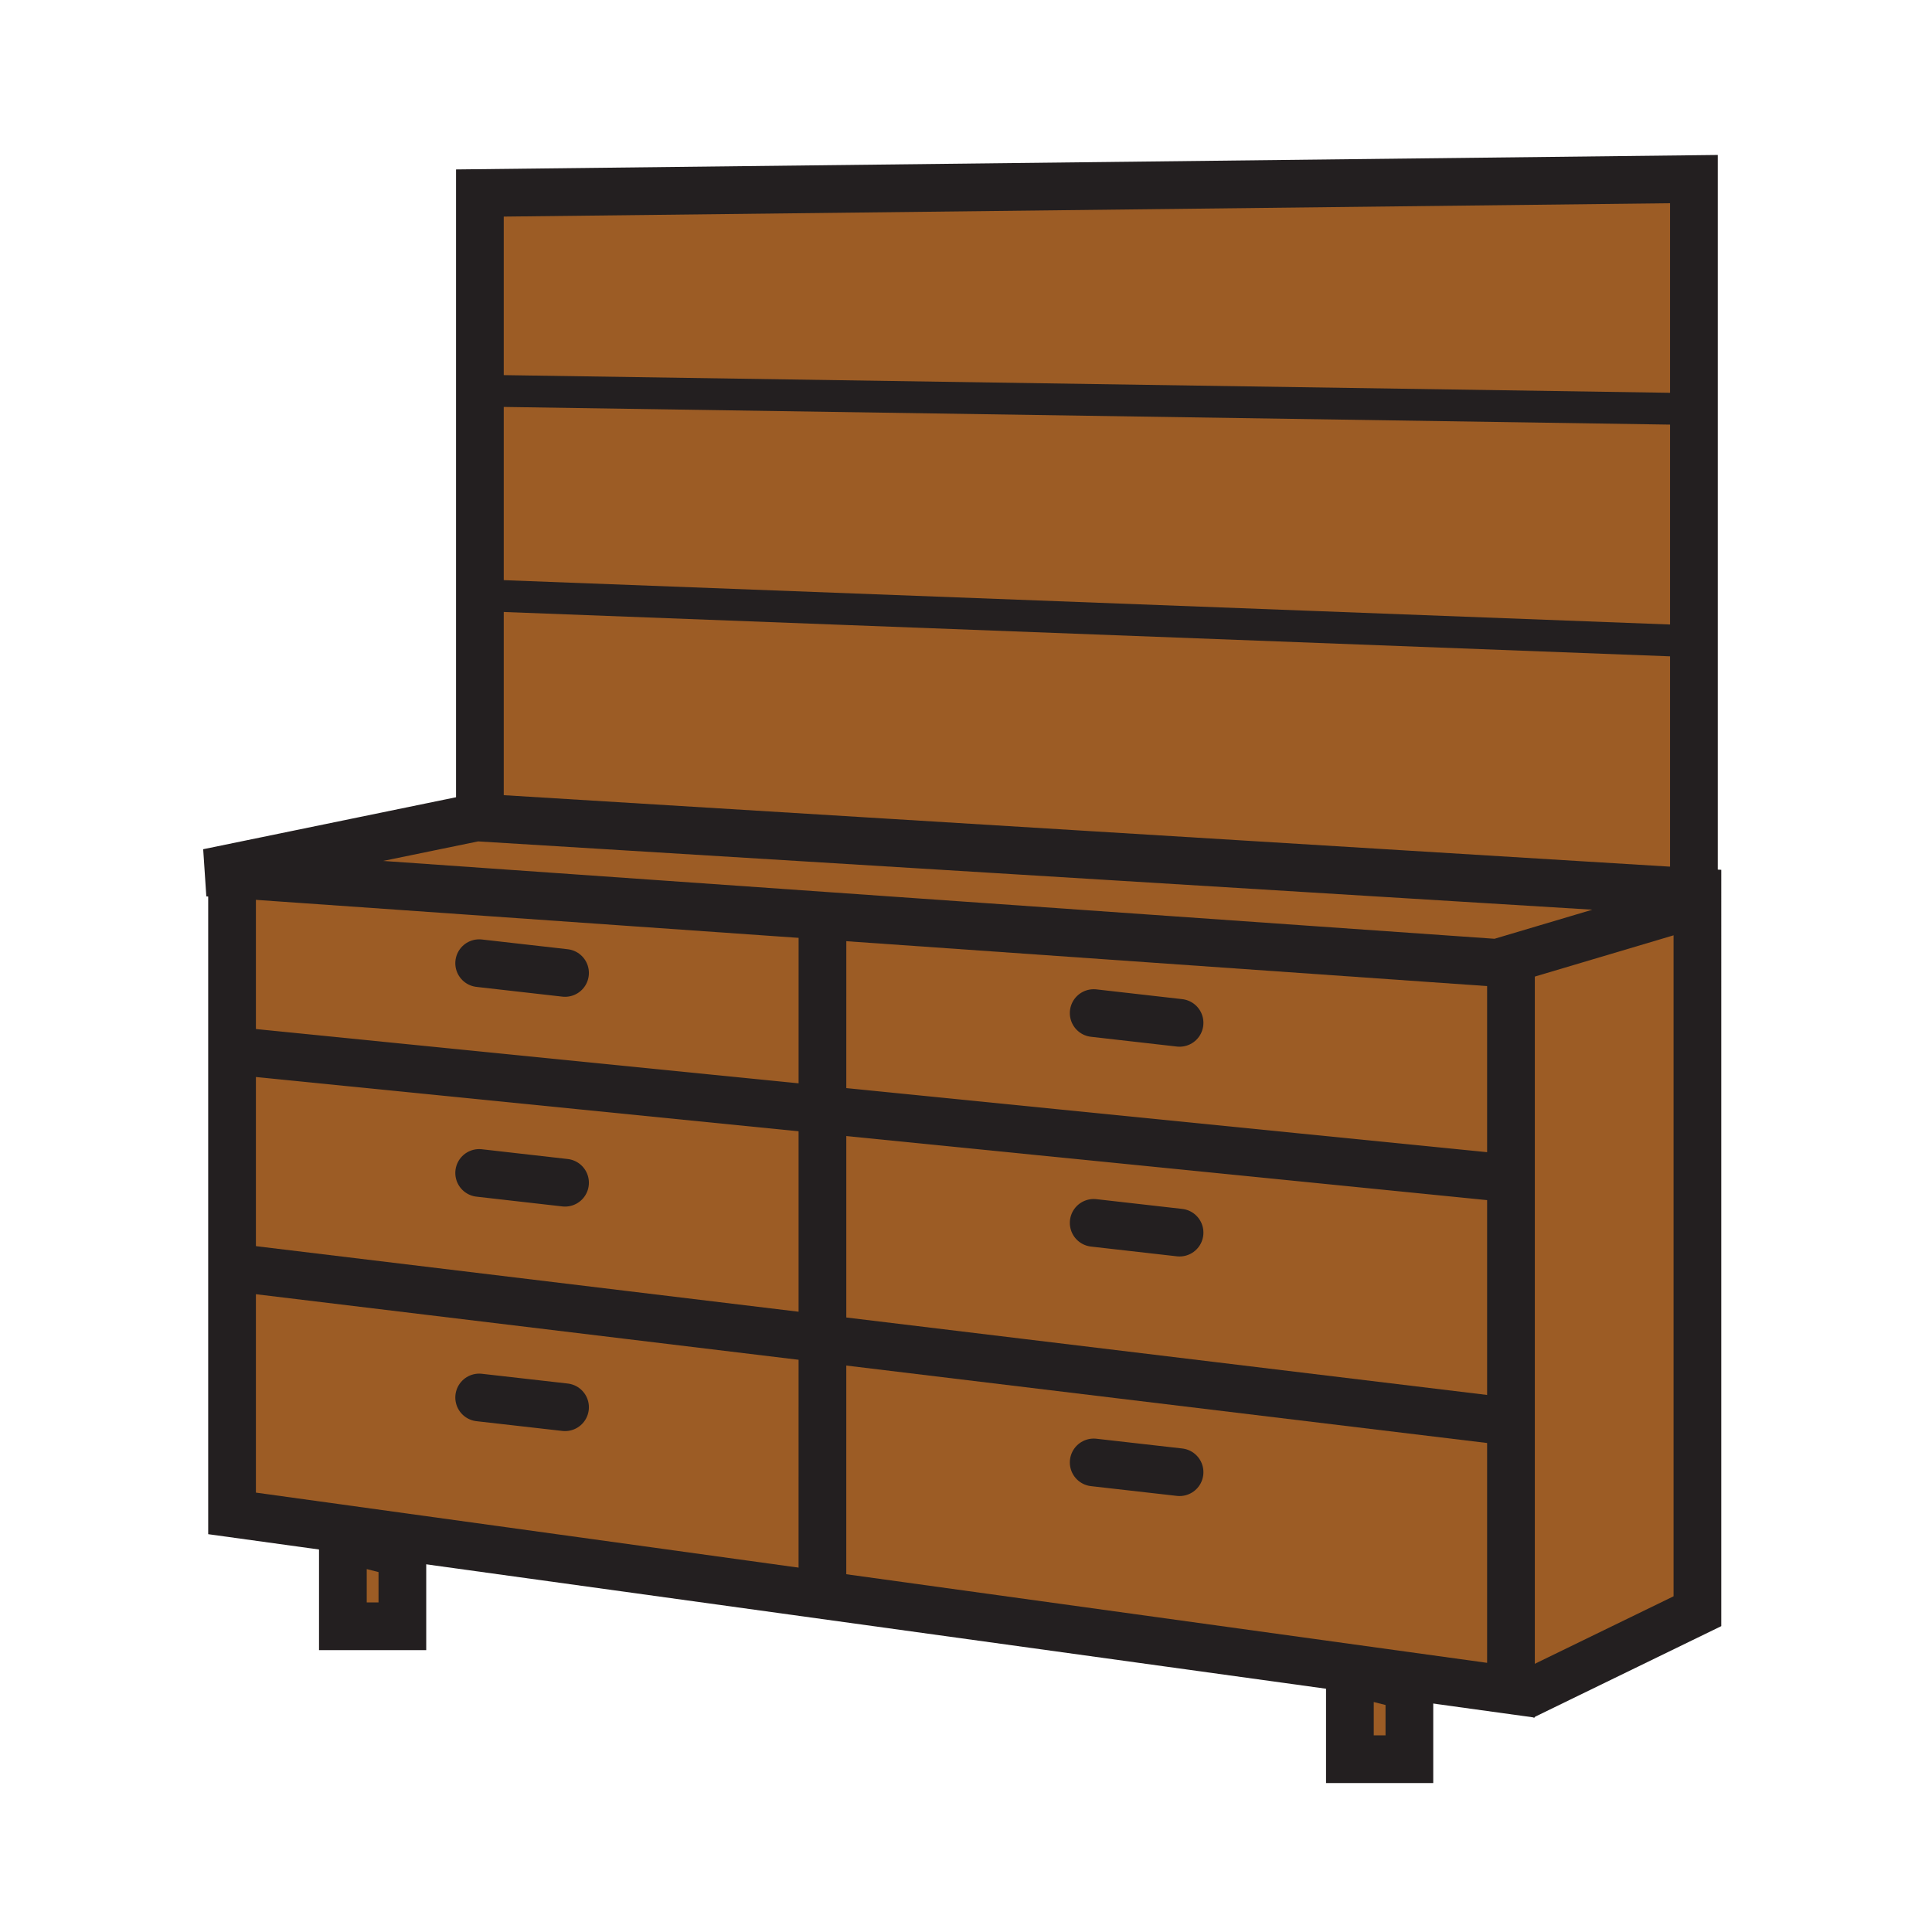 <svg xmlns="http://www.w3.org/2000/svg" width="850.394" height="850.394" viewBox="0 0 850.394 850.394" overflow="visible"><g fill="#9c5c25"><path d="M745.6 180v208.55l-.25 4.07-534.12-32.74V172H214l528 8z"/><path d="M745.6 78.83V180H742l-528-8h-2.77V84.96zM211.23 359.88l534.12 32.74 1.79.11v4.89l-82.56 24.54-5.58 1.66-556.86-39-10.59-.74 118.13-24.29z"/><path d="M747.14 397.62V709.2l-60.77 29.56-.37-.76-20.93 1.05V423.82l-.49-1.66z"/><path d="M665.07 739.05v4.92l-562.93-77.83V557.82l259.87 31.4 303.06 36.63z"/><path d="M665.07 518.76v107.09l-303.06-36.63V488.45z"/><path d="M362.01 488.45l-259.87-25.99v-77.64l556.86 39 5.58-1.66.49 1.66v94.94zM620.36 742.3v32.04h-26.19v-38.66z"/><path d="M362.01 488.45v100.77l-259.87-31.4v-95.36zM177.11 683.79v32.03h-26.19v-38.65z"/></g><g fill="none" stroke="#231f20"><path stroke-width="21" d="M211.23 364.89V84.96l534.37-6.13v309.72"/><path stroke-width="21" d="M747.87 397.4l-.73.22-82.56 24.54-5.58 1.66-556.86-39-10.59-.74 118.13-24.29 1.55.09 534.12 32.74 1.79.11V709.2l-60.77 29.56-16.02 7.8"/><path stroke-width="21" d="M102.14 384.82v281.32l562.93 77.83V423.82"/><path stroke-width="21" d="M102.14 462.46l259.87 25.99 303.06 30.31M102.14 557.82l259.87 31.4 303.06 36.63"/><path stroke-width="21" d="M362.02 409.47l-.01 78.98v100.77L362 696M177.11 715.82h-26.19v-38.65l26.19 6.62zM620.36 774.34h-26.19v-38.66l26.19 6.62z"/><path stroke-width="21" stroke-linecap="round" stroke-linejoin="round" d="M210.91 423.96l37.8 4.29M210.91 516.29l37.8 4.3M210.91 615.12l37.8 4.29M481.4 445.92l37.8 4.3M481.4 538.26l37.8 4.29M481.4 643.71l37.8 4.29"/><path stroke-width="14" d="M214 172l528 8M212 262l526 20"/></g><path fill="none" d="M0 0h850.394v850.394H0z"/></svg>